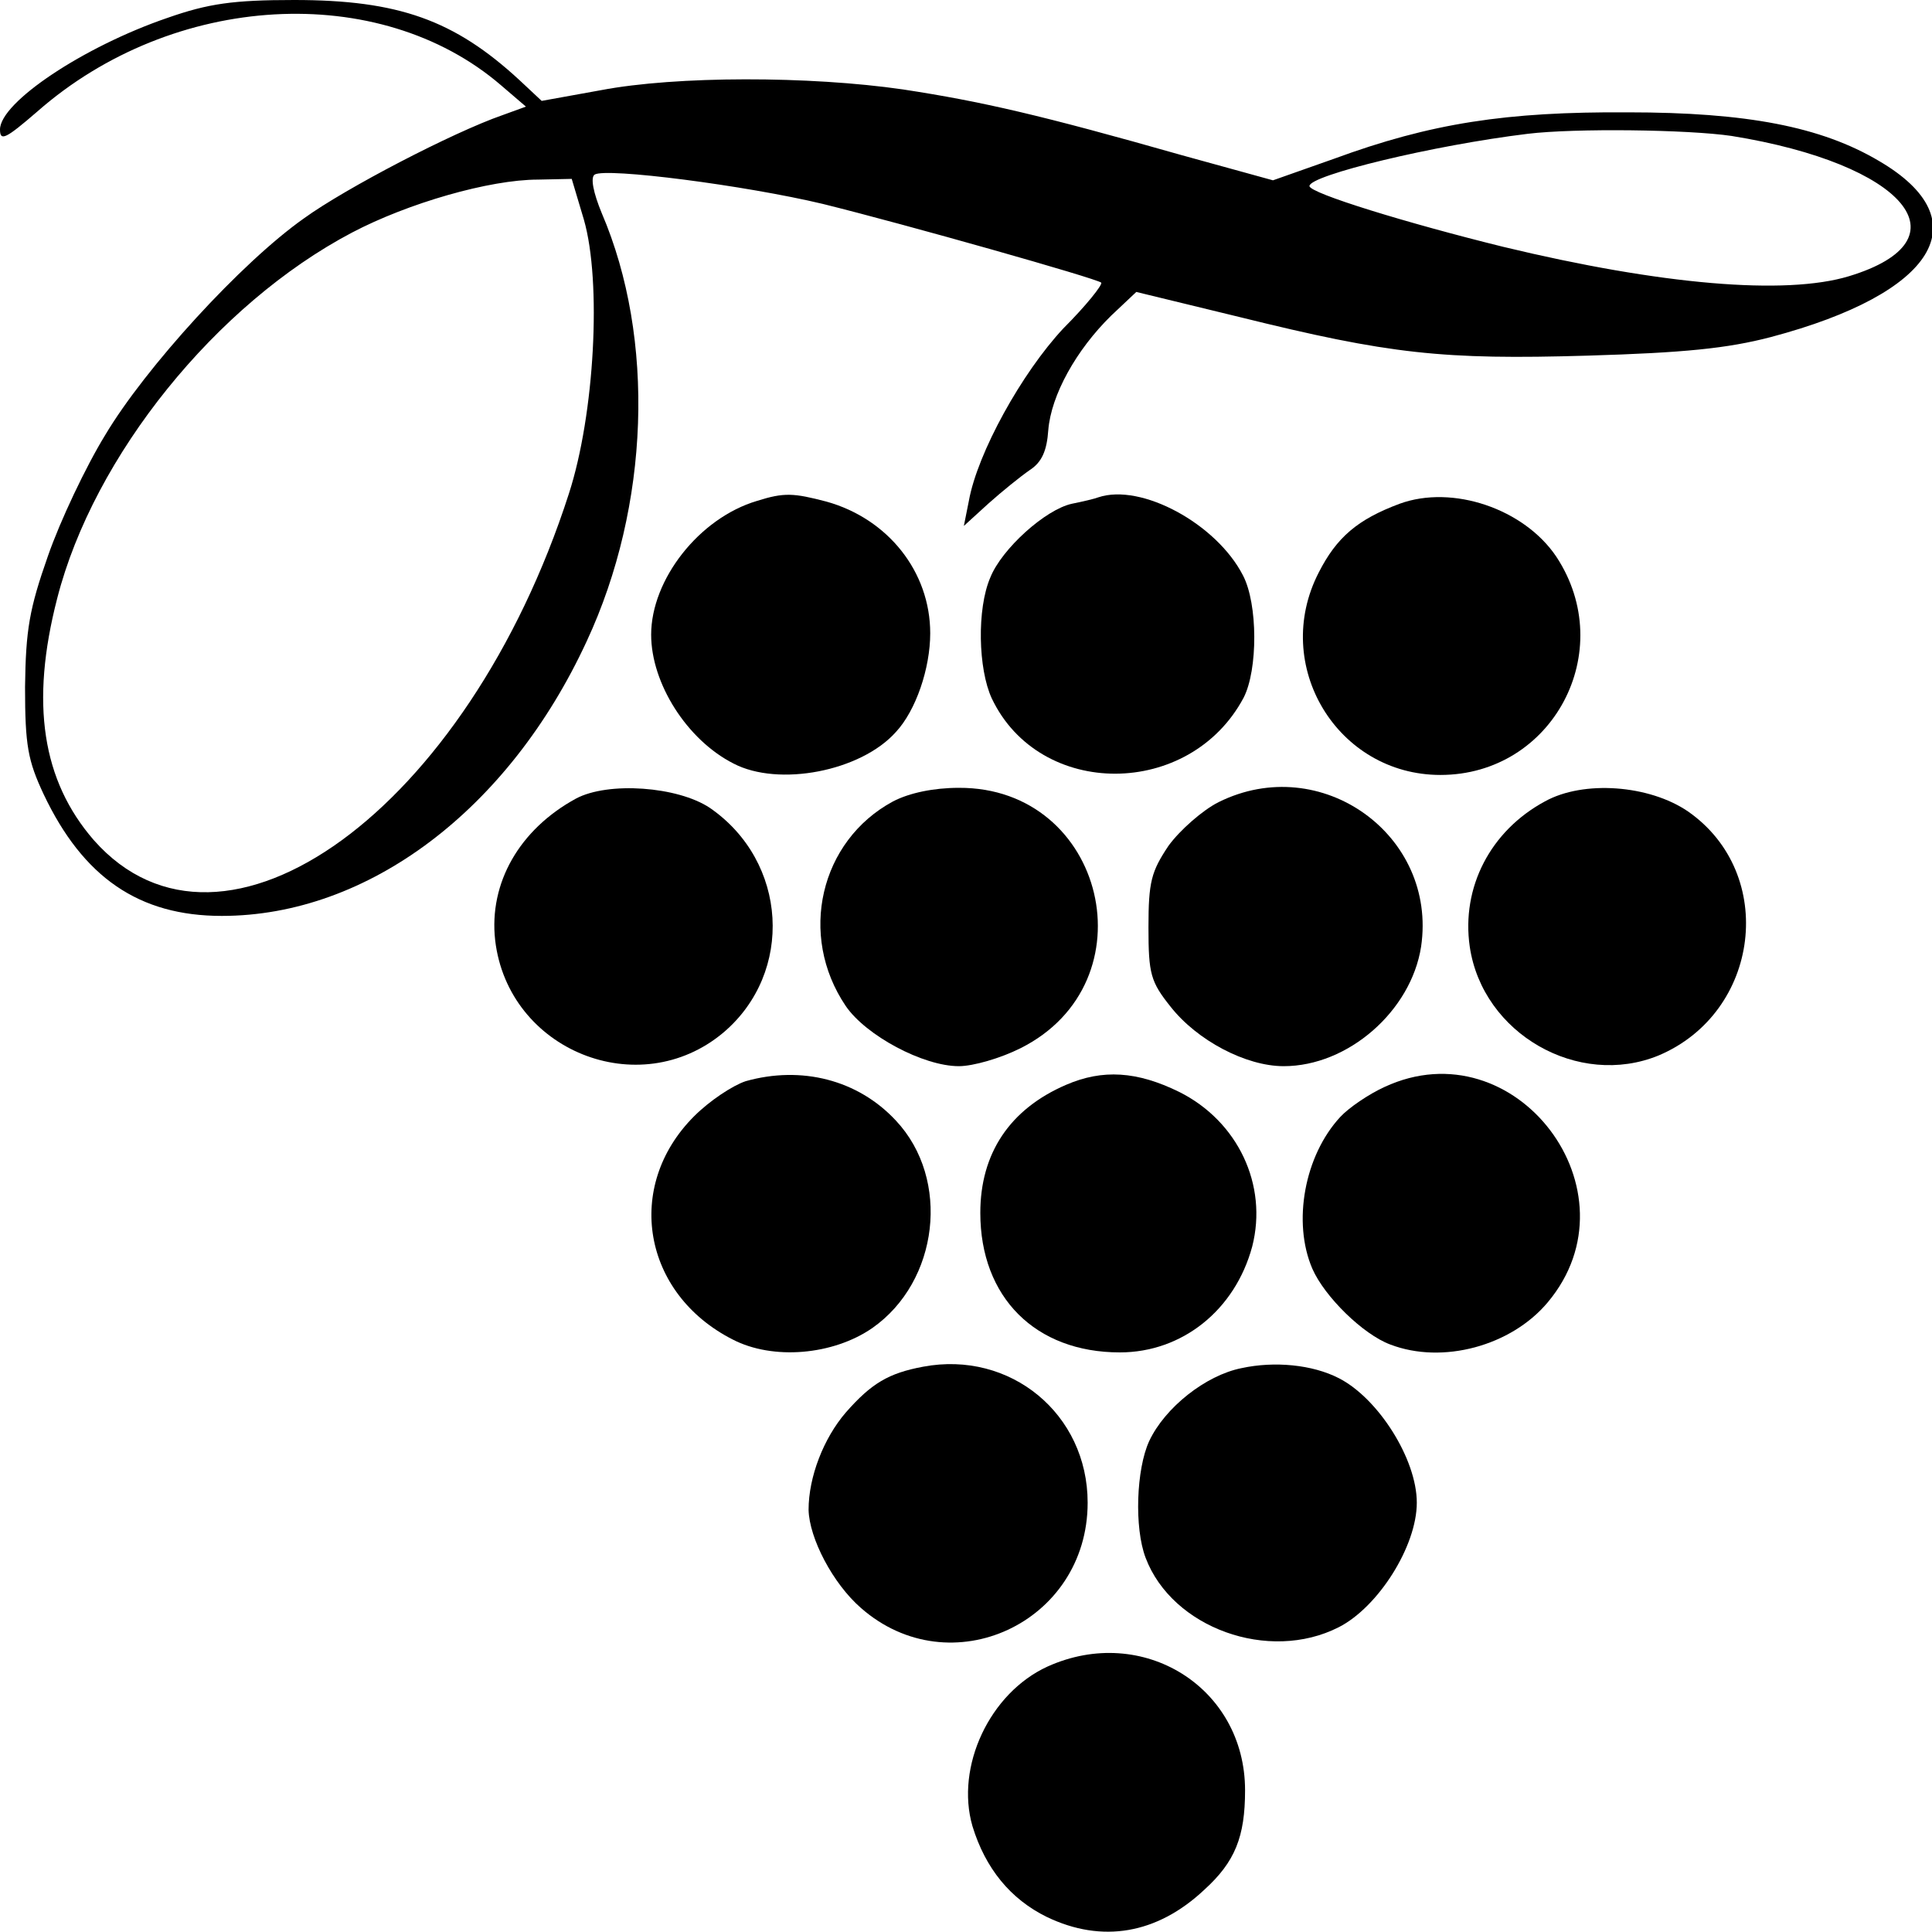 <?xml version="1.0" standalone="no"?>
<!DOCTYPE svg PUBLIC "-//W3C//DTD SVG 20010904//EN"
 "http://www.w3.org/TR/2001/REC-SVG-20010904/DTD/svg10.dtd">
<svg version="1.0" xmlns="http://www.w3.org/2000/svg"
 width="270pt" height="270pt" viewBox="0 0 270 270"
 preserveAspectRatio="xMidYMid meet">
<g transform="translate(0,270) scale(0.1,-0.1)"
fill="#000000" stroke="none">
<path d="M234 2675 c-117 -40 -234 -118 -234 -156 0 -17 8 -13 52 25 190 167
478 183 648 37 l35 -30 -33 -12 c-69 -24 -219 -102 -277 -144 -88 -62 -222
-209 -278 -303 -27 -44 -63 -120 -80 -169 -26 -74 -31 -103 -32 -183 0 -82 4
-103 26 -150 55 -116 133 -170 249 -170 204 0 401 148 510 384 88 189 96 423
21 598 -12 29 -16 50 -10 54 16 10 210 -15 319 -41 117 -29 382 -104 389 -110
2 -3 -21 -32 -53 -64 -58 -62 -120 -174 -132 -241 l-7 -35 34 31 c19 17 45 38
58 47 17 11 24 27 26 56 4 49 39 112 88 160 l35 33 144 -35 c210 -52 284 -60
487 -54 134 4 195 10 256 26 230 61 293 163 151 246 -81 48 -185 68 -351 68
-170 1 -275 -15 -411 -65 l-85 -30 -127 35 c-197 56 -279 75 -390 92 -131 19
-317 19 -422 -1 l-83 -15 -31 29 c-91 84 -169 112 -315 112 -85 0 -120 -5
-177 -25z m2186 -165 c242 -39 332 -145 164 -196 -89 -27 -263 -12 -483 41
-134 33 -271 75 -271 85 0 15 173 57 305 73 66 8 224 6 285 -3z m-1604 -117
c25 -87 15 -272 -21 -383 -142 -441 -483 -689 -664 -484 -72 83 -89 191 -51
338 51 199 222 411 412 511 78 41 192 74 260 74 l47 1 17 -57z"/>
<path d="M1058 2000 c-81 -24 -148 -110 -148 -187 0 -68 50 -147 115 -180 63
-33 178 -11 227 44 28 30 48 89 48 138 0 86 -59 160 -145 184 -46 12 -59 13
-97 1z"/>
<path d="M1535 2005 c-5 -2 -22 -6 -37 -9 -37 -8 -98 -63 -114 -103 -19 -44
-17 -128 2 -169 67 -141 277 -140 352 1 20 39 20 131 -1 171 -37 72 -142 129
-202 109z"/>
<path d="M1956 1996 c-59 -22 -88 -47 -113 -96 -67 -130 26 -283 170 -283 157
0 249 173 162 305 -45 67 -145 101 -219 74z"/>
<path d="M805 1584 c-79 -43 -122 -118 -113 -198 18 -154 201 -228 319 -129
99 84 90 239 -19 314 -45 30 -142 37 -187 13z"/>
<path d="M1248 1580 c-102 -55 -133 -187 -66 -286 28 -41 108 -84 158 -84 20
0 58 11 86 25 184 92 119 365 -86 364 -35 0 -69 -7 -92 -19z"/>
<path d="M1703 1579 c-22 -11 -54 -39 -70 -61 -24 -36 -28 -50 -28 -114 0 -65
3 -76 31 -111 37 -47 105 -83 158 -83 90 0 178 77 192 167 23 156 -140 273
-283 202z"/>
<path d="M2159 1580 c-76 -41 -117 -120 -105 -203 18 -122 152 -198 264 -152
142 60 166 254 41 341 -54 37 -146 44 -200 14z"/>
<path d="M1042 1189 c-18 -6 -50 -27 -72 -49 -98 -98 -72 -248 54 -312 56 -29
140 -22 195 16 93 65 110 208 33 290 -53 57 -132 77 -210 55z"/>
<path d="M1490 1184 c-79 -34 -120 -96 -120 -179 0 -118 77 -195 195 -195 87
0 161 59 185 148 22 86 -20 175 -102 216 -59 29 -107 32 -158 10z"/>
<path d="M1935 1181 c-22 -10 -50 -29 -62 -42 -50 -54 -67 -147 -39 -212 17
-39 71 -92 109 -106 73 -28 169 -2 220 59 130 155 -45 386 -228 301z"/>
<path d="M1290 790 c-48 -9 -72 -23 -108 -64 -31 -36 -52 -90 -52 -136 1 -40
34 -103 73 -137 125 -110 317 -21 317 147 0 124 -108 213 -230 190z"/>
<path d="M1735 788 c-50 -10 -107 -55 -129 -102 -18 -39 -21 -121 -5 -163 37
-98 172 -147 270 -97 55 28 109 113 109 174 0 61 -54 146 -109 174 -37 19 -90
24 -136 14z"/>
<path d="M1464 371 c-81 -37 -129 -140 -105 -223 18 -59 53 -102 104 -127 77
-37 154 -24 220 38 43 39 57 74 57 139 0 144 -143 233 -276 173z"/>
</g>
</svg>
